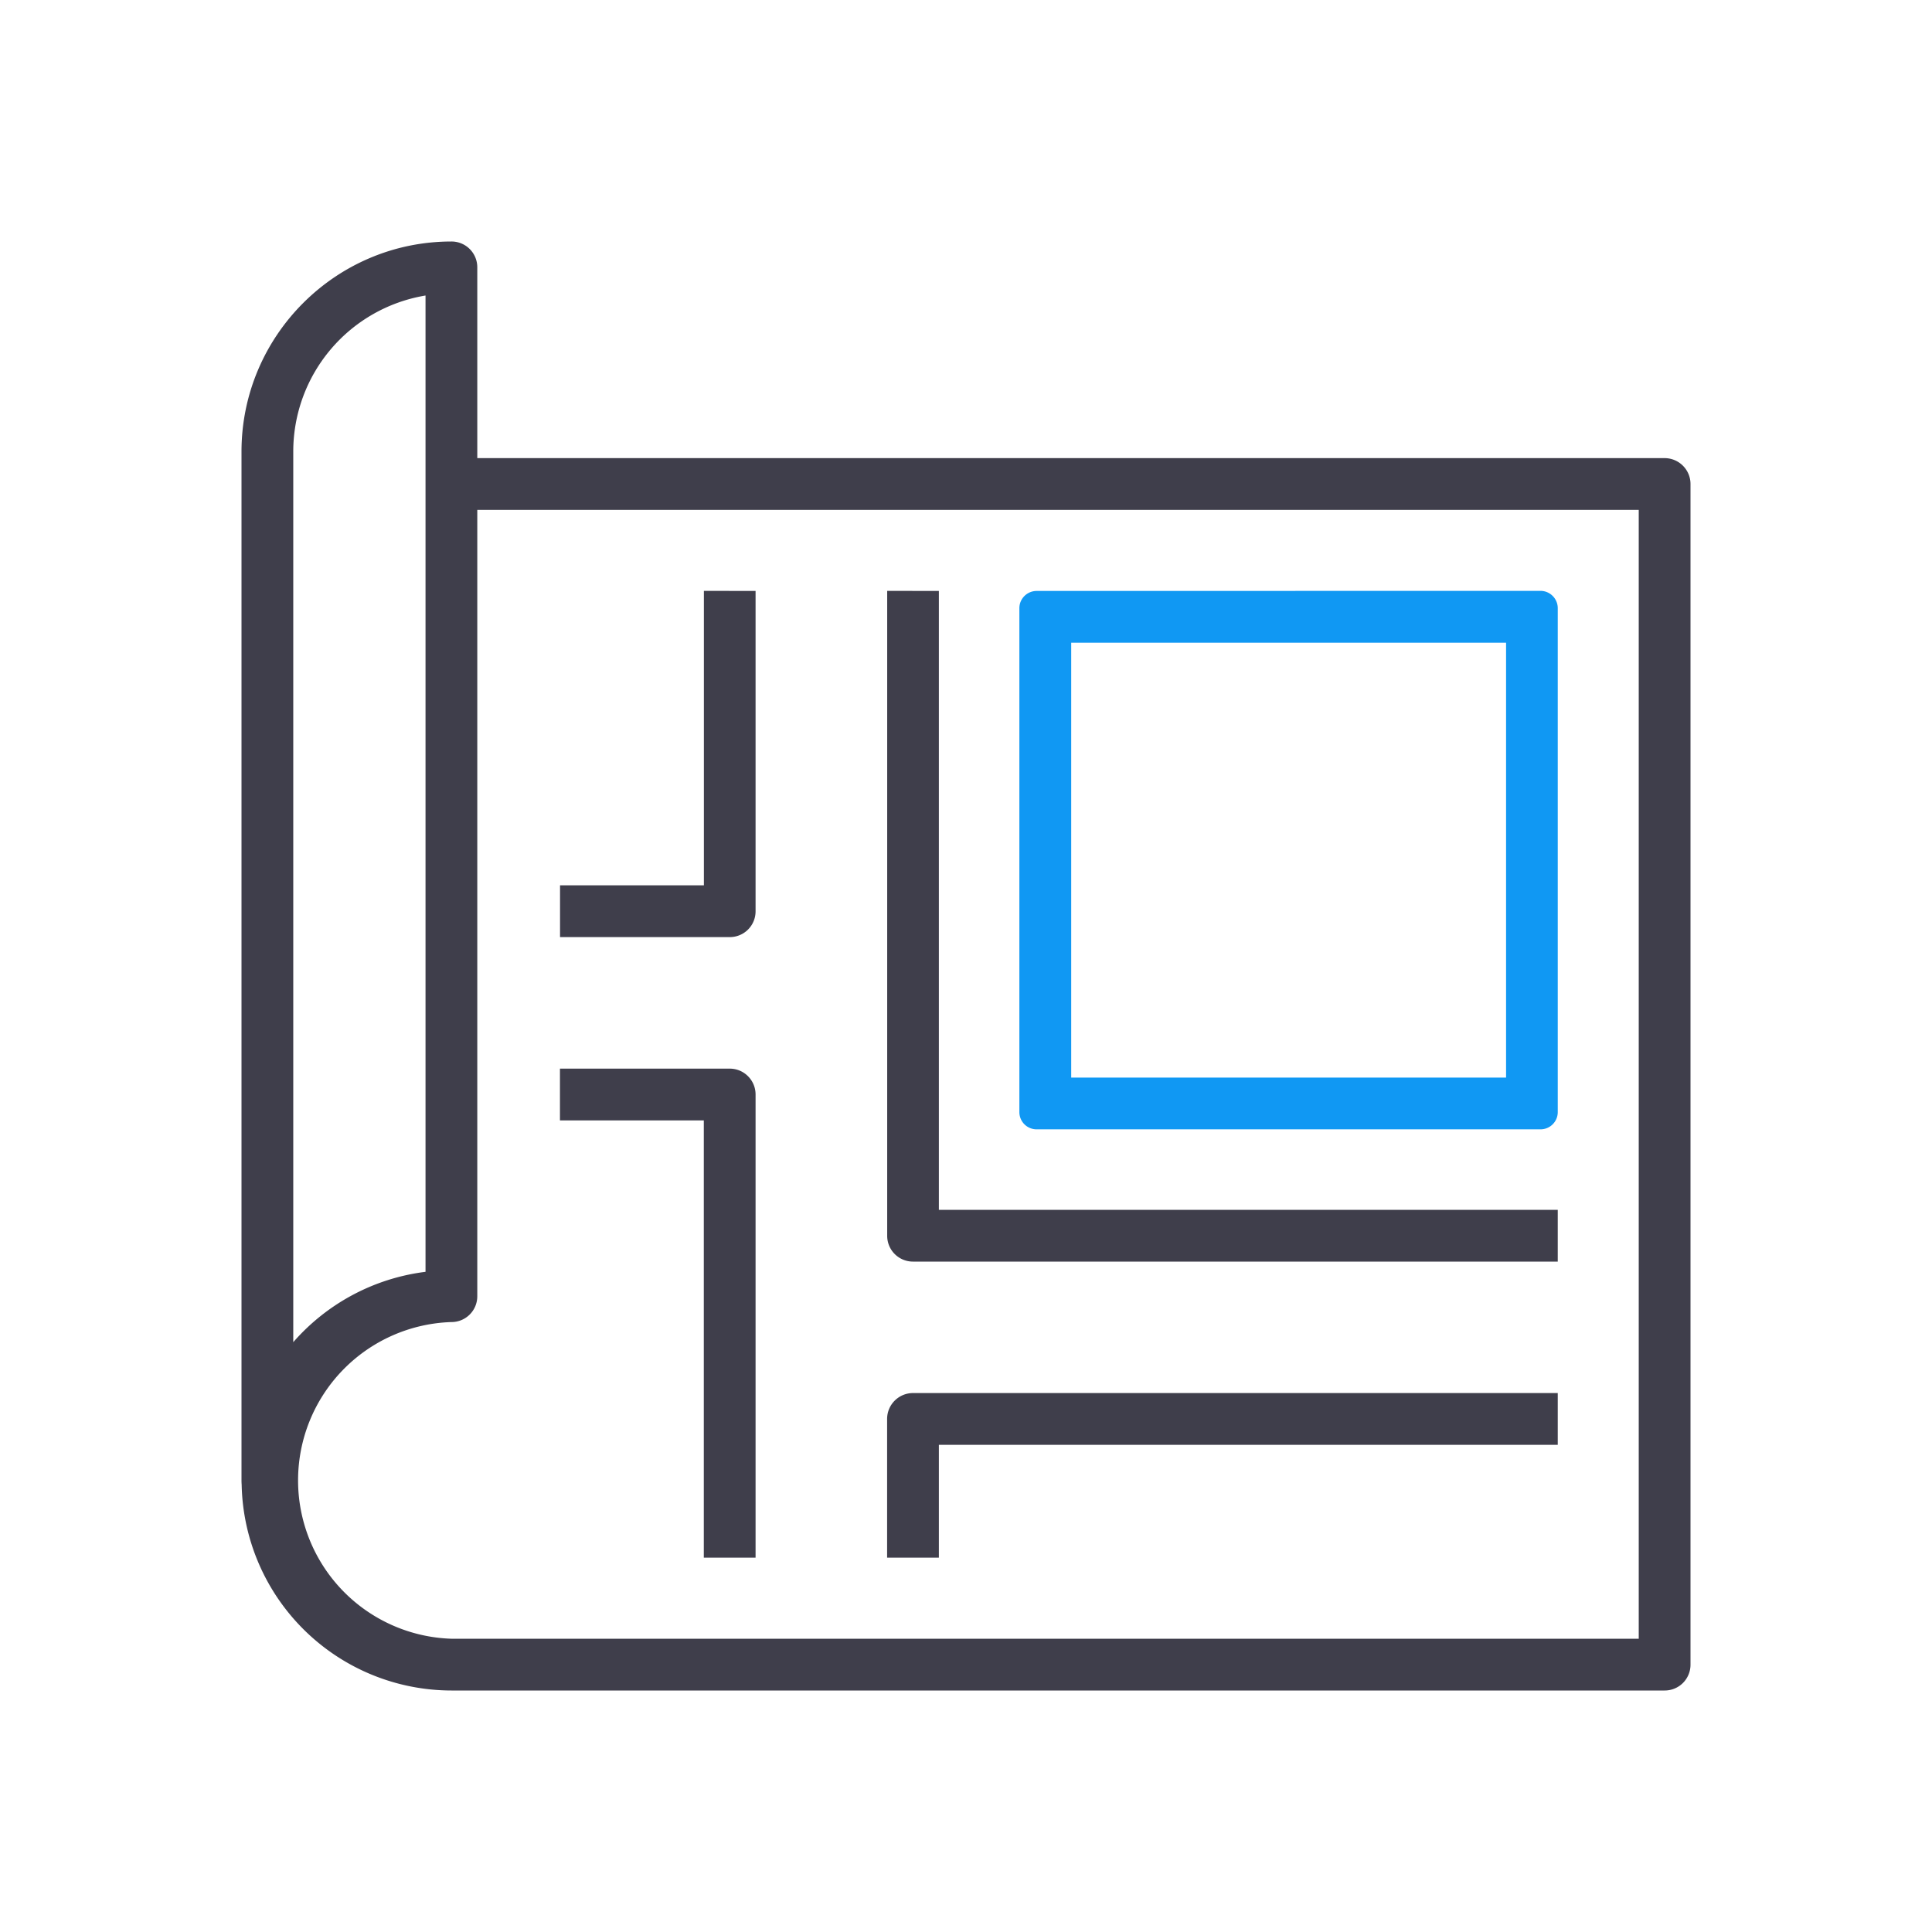 <svg xmlns="http://www.w3.org/2000/svg" width="24" height="24"><g fill="none" fill-rule="nonzero"><path fill="#3F3E4B" d="M5.608 3a.32.32 0 0 1 .321.321v2.37h14.749c.178 0 .322.144.322.322v14.665a.32.32 0 0 1-.322.322H5.608a2.61 2.61 0 0 1-2.606-2.557Q3 18.417 3 18.39V5.61C3 4.172 4.17 3 5.608 3m14.749 3.334H5.929v9.767a.32.32 0 0 1-.321.322 1.968 1.968 0 0 0 0 3.934h14.749zm-1.006 10.971v.643h-7.688v1.402h-.643v-1.723c0-.178.144-.322.322-.322zm-10.285-4.03c.176 0 .32.144.32.321v5.754h-.643v-5.432H6.956v-.643zm-3.78-9.604A1.965 1.965 0 0 0 3.643 5.61v11.063c.411-.471.99-.792 1.643-.874Zm6.377 3.67v7.688h7.688v.643h-8.01a.32.32 0 0 1-.32-.321V7.34zm-2.277 0v3.98a.32.32 0 0 1-.321.32H6.957v-.643h1.787V7.34z"/><path fill="#1098F3" d="M19.137 7.34c.118 0 .214.097.214.215v6.26a.214.214 0 0 1-.214.214h-6.26a.214.214 0 0 1-.214-.214v-6.26c0-.118.096-.214.215-.214Zm-.428.644h-5.402v5.402h5.402z"/></g></svg>